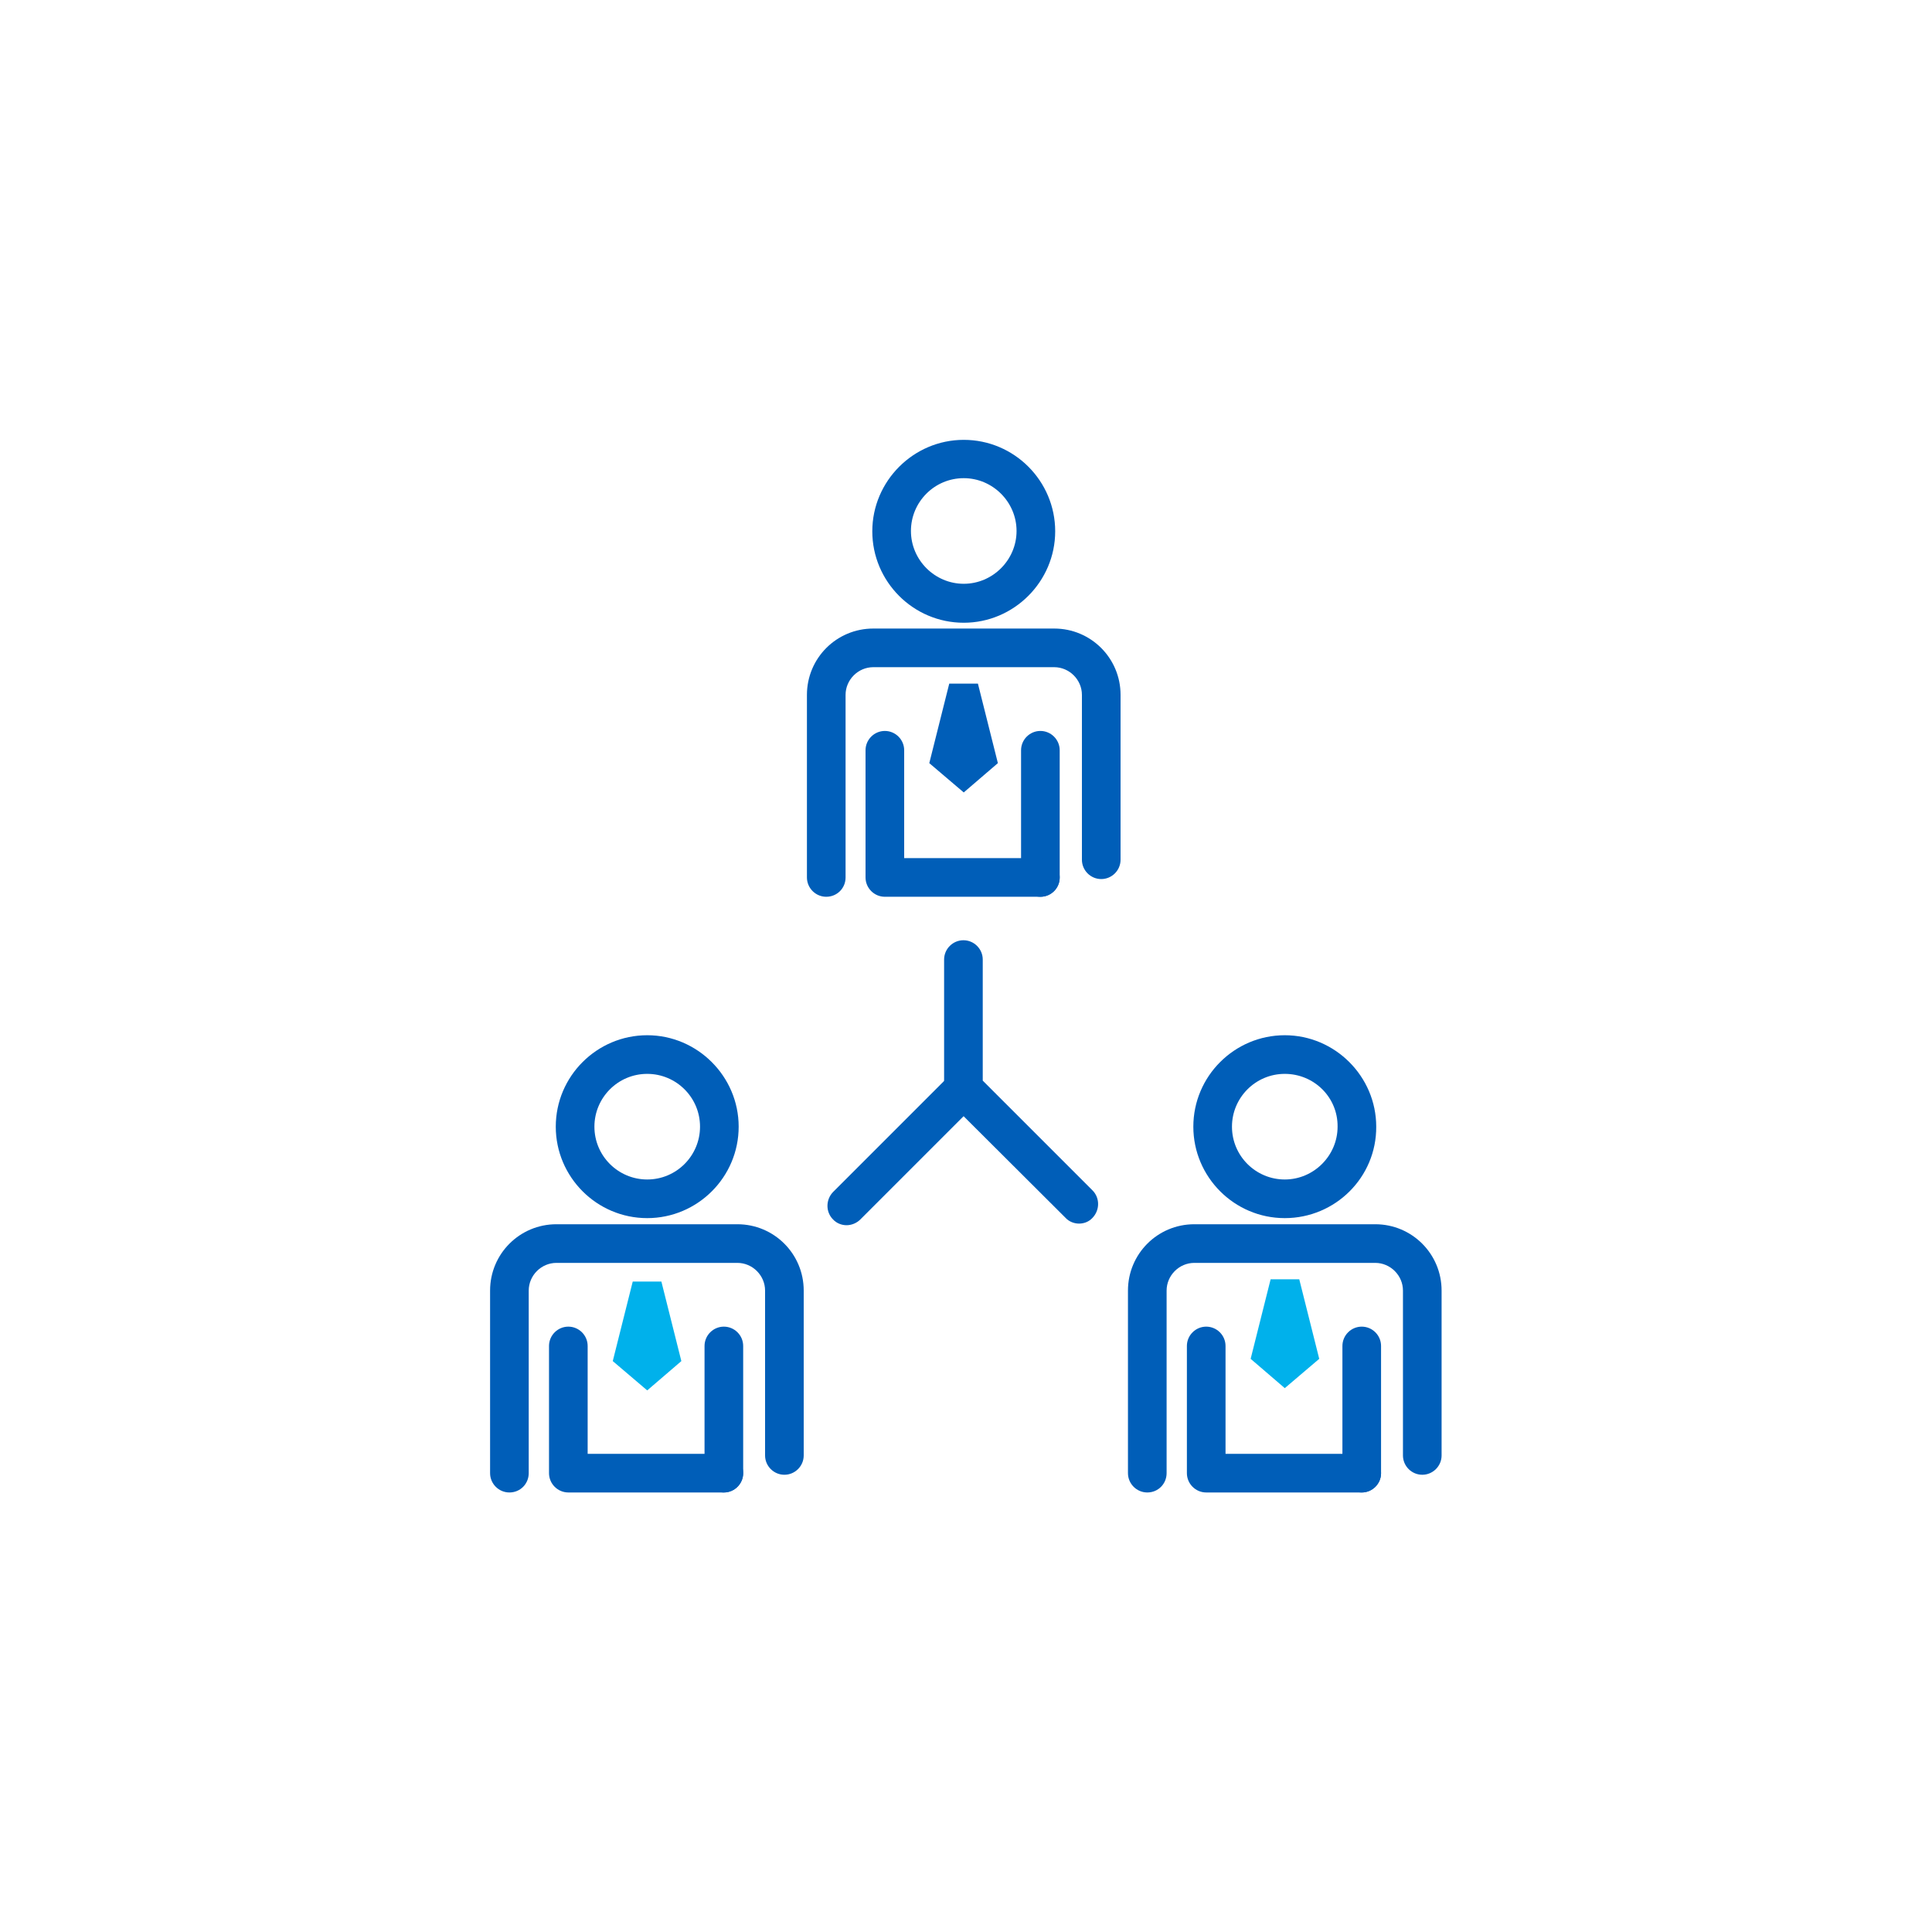 <?xml version="1.0" encoding="utf-8"?>
<!-- Generator: Adobe Illustrator 27.8.0, SVG Export Plug-In . SVG Version: 6.00 Build 0)  -->
<svg version="1.1" id="Layer_1" xmlns="http://www.w3.org/2000/svg" xmlns:xlink="http://www.w3.org/1999/xlink" x="0px" y="0px"
	 viewBox="0 0 600 600" style="enable-background:new 0 0 600 600;" xml:space="preserve">
<style type="text/css">
	.st0{fill:#005EB8;}
	.st1{fill:#00B1EB;}
</style>
<path class="st0" d="M262.9,380.5c-1.5,0-3.1-0.6-4.2-1.8c-2.3-2.3-2.3-6.1,0-8.5l36.4-36.4c2.3-2.3,6.1-2.3,8.5,0
	c2.3,2.3,2.3,6.1,0,8.5l-36.4,36.4C266,379.9,264.4,380.5,262.9,380.5z"/>
<path class="st0" d="M335.1,380c-1.5,0-3.1-0.6-4.2-1.8L295,342.4c-1.1-1.1-1.8-2.7-1.8-4.2V298c0-3.3,2.7-6,6-6s6,2.7,6,6v37.6
	l34.1,34.1c2.3,2.3,2.3,6.1,0,8.5C338.2,379.4,336.7,380,335.1,380z"/>
<path class="st0" d="M323.1,278.5c-3.3,0-6-2.7-6-6v-39.5c0-3.3,2.7-6,6-6s6,2.7,6,6v39.5C329.1,275.9,326.4,278.5,323.1,278.5z"/>
<path class="st0" d="M323.1,278.5h-48.3c-3.3,0-6-2.7-6-6v-39.5c0-3.3,2.7-6,6-6s6,2.7,6,6v33.5h42.3c3.3,0,6,2.7,6,6
	S326.4,278.5,323.1,278.5z"/>
<path class="st0" d="M299.3,193.4c-15.7,0-28.4-12.8-28.4-28.4s12.8-28.4,28.4-28.4c15.7,0,28.4,12.8,28.4,28.4
	S314.9,193.4,299.3,193.4z M299.3,148.5c-9.1,0-16.4,7.4-16.4,16.4s7.4,16.4,16.4,16.4s16.4-7.4,16.4-16.4S308.3,148.5,299.3,148.5z
	"/>
<path class="st0" d="M256.6,278.5c-3.3,0-6-2.7-6-6v-56.7c0-11.4,9.2-20.6,20.6-20.6h56.2c11.4,0,20.6,9.2,20.6,20.6v51.2
	c0,3.3-2.7,6-6,6s-6-2.7-6-6v-51.2c0-4.7-3.9-8.6-8.6-8.6h-56.2c-4.7,0-8.6,3.9-8.6,8.6v56.7C262.6,275.9,259.9,278.5,256.6,278.5z"
	/>
<path class="st0" d="M224.8,463.5c-3.3,0-6-2.7-6-6V418c0-3.3,2.7-6,6-6s6,2.7,6,6v39.5C230.8,460.8,228.1,463.5,224.8,463.5z"/>
<path class="st0" d="M224.8,463.5h-48.3c-3.3,0-6-2.7-6-6V418c0-3.3,2.7-6,6-6s6,2.7,6,6v33.5h42.3c3.3,0,6,2.7,6,6
	S228.1,463.5,224.8,463.5z"/>
<path class="st0" d="M201,378.3c-15.7,0-28.4-12.8-28.4-28.4c0-15.7,12.8-28.4,28.4-28.4s28.4,12.8,28.4,28.4
	C229.4,365.6,216.6,378.3,201,378.3z M201,333.5c-9.1,0-16.4,7.4-16.4,16.4c0,9.1,7.4,16.4,16.4,16.4c9.1,0,16.4-7.4,16.4-16.4
	C217.4,340.8,210,333.5,201,333.5z"/>
<path class="st0" d="M158.2,463.5c-3.3,0-6-2.7-6-6v-56.7c0-11.4,9.2-20.6,20.6-20.6h56.2c11.4,0,20.6,9.2,20.6,20.6V452
	c0,3.3-2.7,6-6,6s-6-2.7-6-6v-51.2c0-4.7-3.9-8.6-8.6-8.6h-56.2c-4.7,0-8.6,3.9-8.6,8.6v56.7C164.2,460.8,161.6,463.5,158.2,463.5z"
	/>
<path class="st0" d="M422.9,463.5c-3.3,0-6-2.7-6-6V418c0-3.3,2.7-6,6-6s6,2.7,6,6v39.5C428.9,460.8,426.2,463.5,422.9,463.5z"/>
<path class="st0" d="M422.9,463.5h-48.3c-3.3,0-6-2.7-6-6V418c0-3.3,2.7-6,6-6s6,2.7,6,6v33.5h42.3c3.3,0,6,2.7,6,6
	S426.2,463.5,422.9,463.5z"/>
<path class="st0" d="M399,378.3c-15.7,0-28.4-12.8-28.4-28.4c0-15.7,12.8-28.4,28.4-28.4s28.4,12.8,28.4,28.4
	C427.5,365.6,414.7,378.3,399,378.3z M399,333.5c-9.1,0-16.4,7.4-16.4,16.4c0,9.1,7.4,16.4,16.4,16.4s16.4-7.4,16.4-16.4
	C415.5,340.8,408.1,333.5,399,333.5z"/>
<path class="st0" d="M356.3,463.5c-3.3,0-6-2.7-6-6v-56.7c0-11.4,9.2-20.6,20.6-20.6h56.2c11.4,0,20.6,9.2,20.6,20.6V452
	c0,3.3-2.7,6-6,6s-6-2.7-6-6v-51.2c0-4.7-3.9-8.6-8.6-8.6h-56.2c-4.7,0-8.6,3.9-8.6,8.6v56.7C362.3,460.8,359.7,463.5,356.3,463.5z"
	/>
<polygon class="st1" points="201,431.8 211.6,422.7 205.4,398 201,398 201,398 196.5,398 190.3,422.7 201,431.8 201,431.8 
	201,431.8 201,431.8 "/>
<polygon class="st0" points="299.3,246.1 309.9,237 303.7,212.3 299.3,212.3 299.3,212.3 294.8,212.3 288.6,237 299.3,246.1 
	299.3,246.1 299.3,246.1 299.3,246.1 "/>
<polygon class="st1" points="399,431.1 409.7,422 403.5,397.3 399,397.3 399,397.3 394.6,397.3 388.4,422 399,431.1 399,431.1 
	399,431.1 399,431.1 "/>
</svg>
